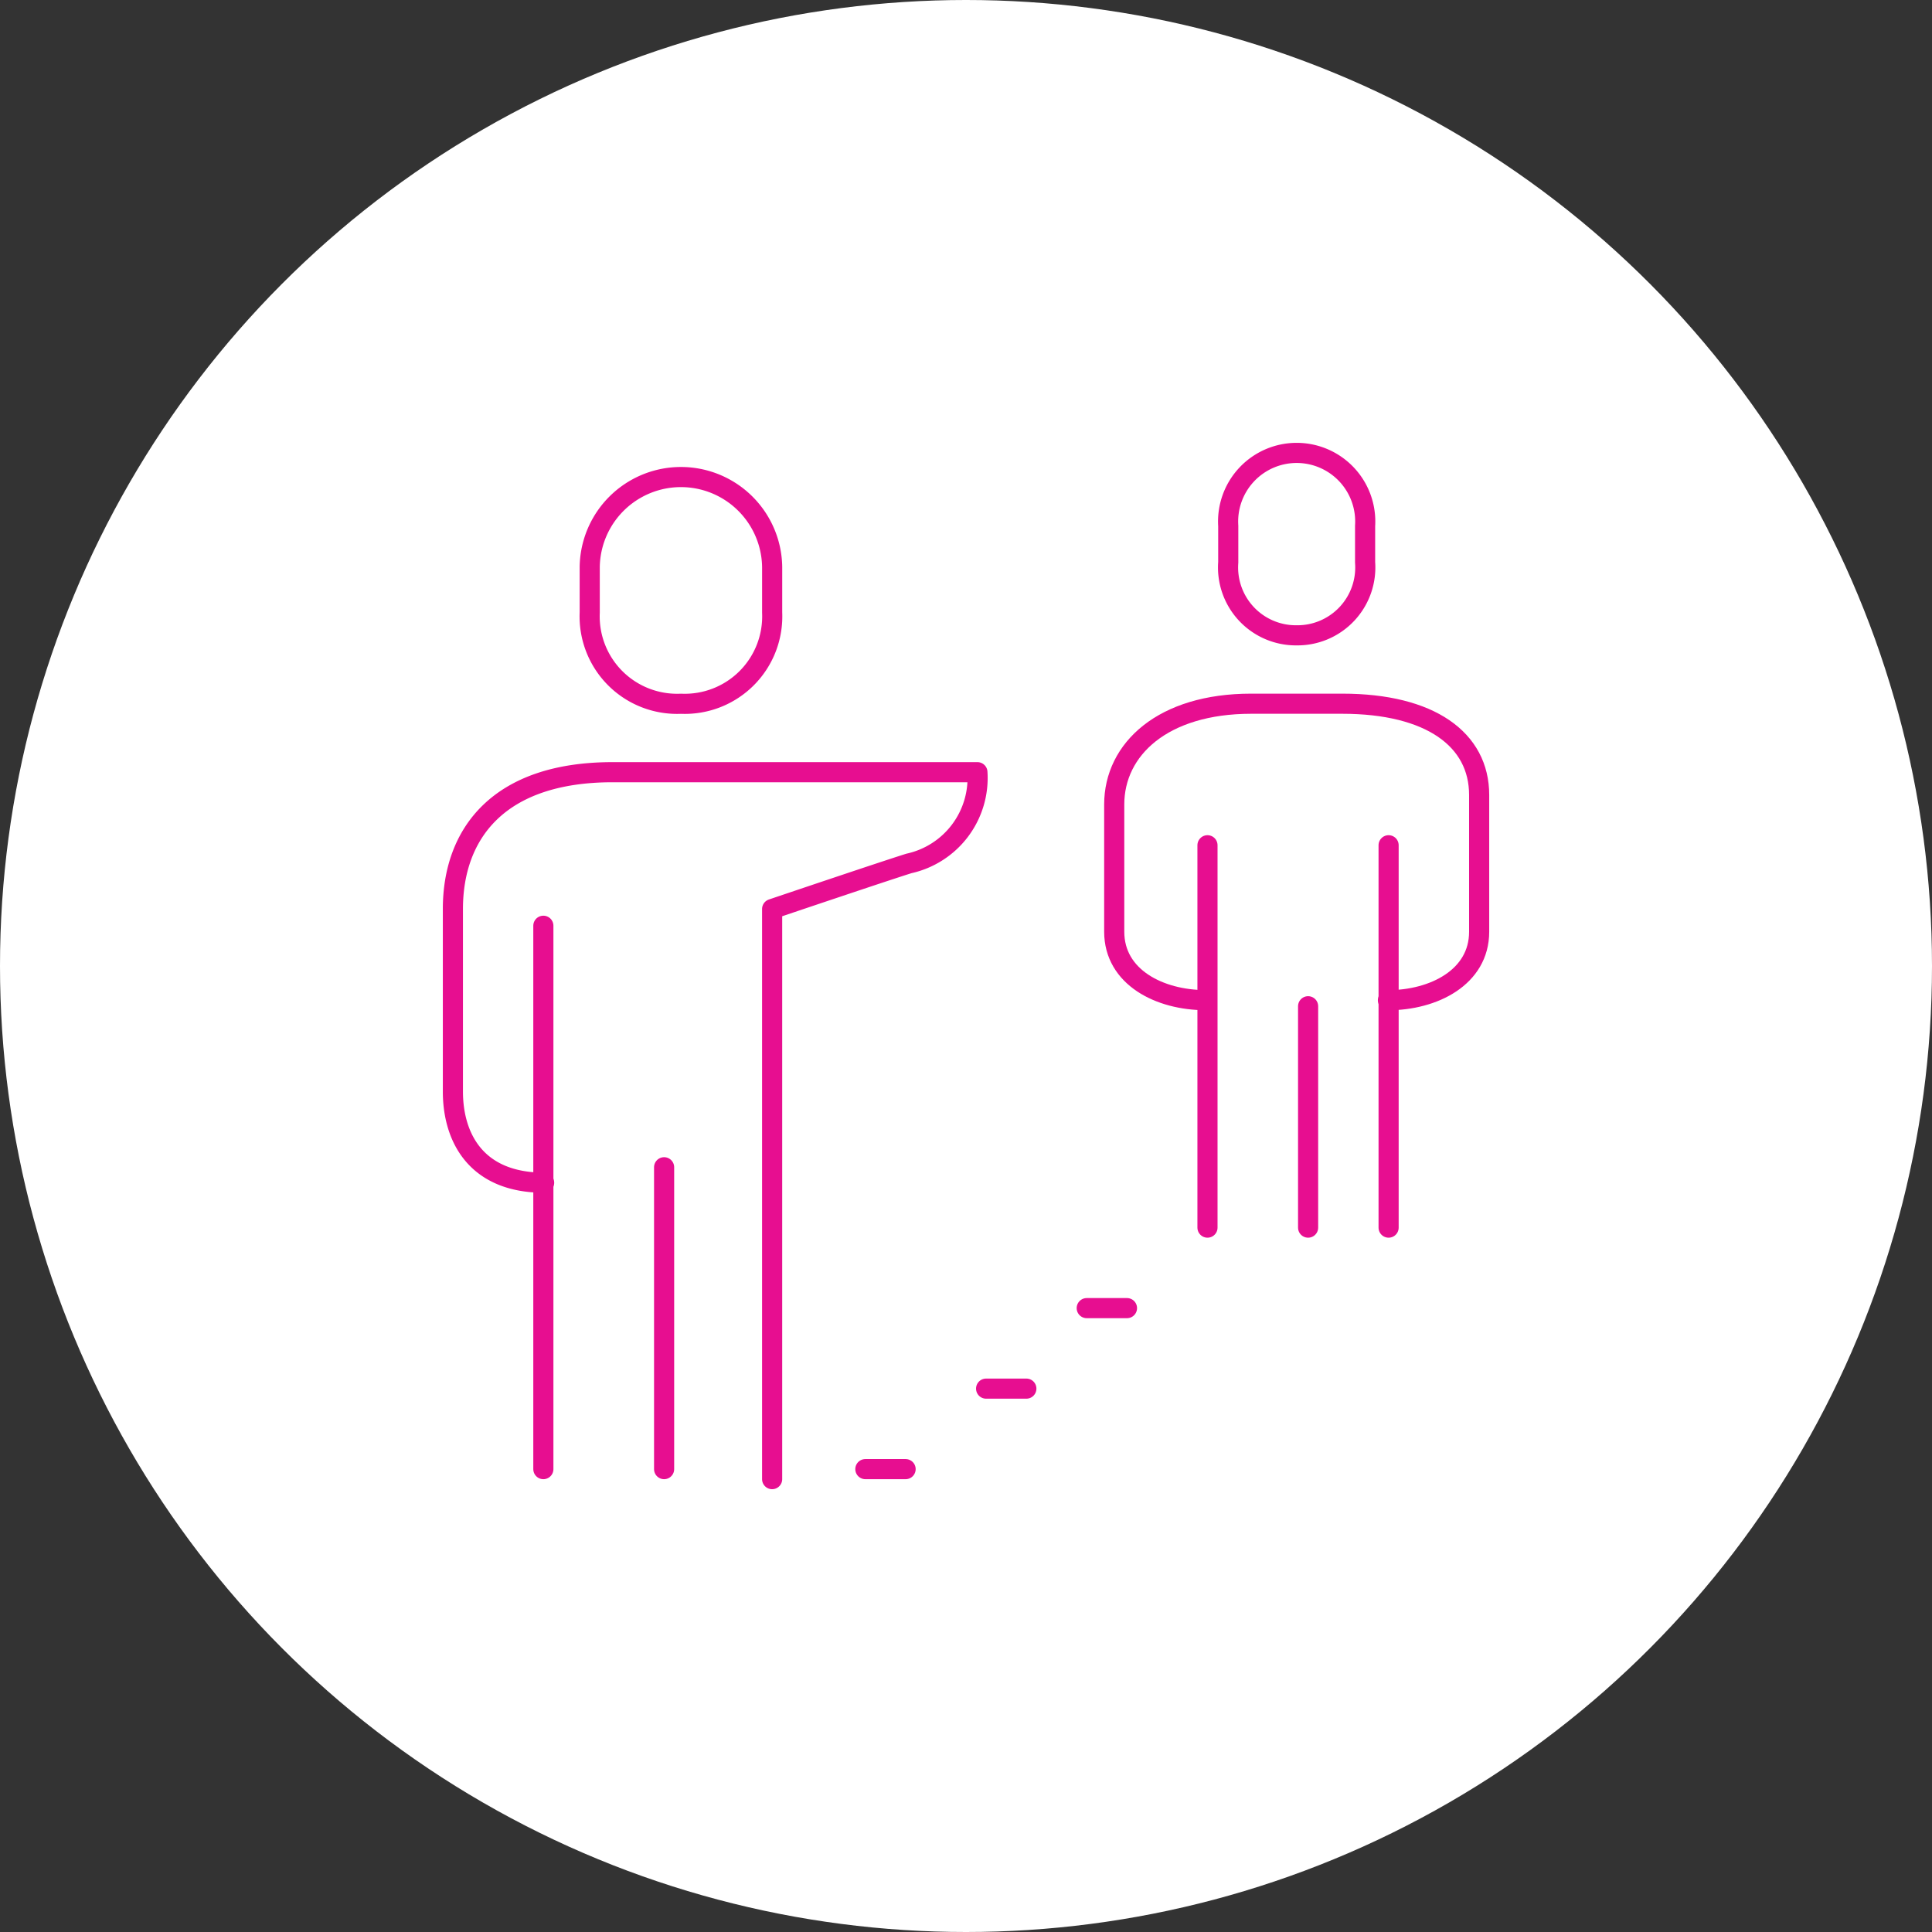<svg xmlns="http://www.w3.org/2000/svg" width="96" height="96" viewBox="0 0 96 96">
  <rect x="0" y="0" width="96" height="96" fill="#333333" stroke="none"/>
  <g id="Group_20160" data-name="Group 20160" transform="translate(-80 -21)">
    <circle id="Ellipse_1122" data-name="Ellipse 1122" cx="48" cy="48" r="48" transform="translate(80 21)" fill="#fff"/>
    <g id="Group_19716" data-name="Group 19716" transform="translate(-1569.497 -581.496)">
      <path id="Path_24278" data-name="Path 24278" d="M1687.864,772.128V743.8s5.623-1.9,6.8-2.266a4.347,4.347,0,0,0,3.4-4.533h-18.131c-5.666,0-7.932,3.056-7.932,6.8v9.065c0,2.266,1.133,4.533,4.533,4.533" transform="translate(0 -96.135)" fill="none" stroke="#e70e90" stroke-linecap="round" stroke-linejoin="round" stroke-width="1"/>
      <path id="Path_24279" data-name="Path 24279" d="M1724.533,644.332a4.345,4.345,0,0,0,4.533-4.533v-2.266a4.533,4.533,0,0,0-9.065,0V639.8A4.345,4.345,0,0,0,1724.533,644.332Z" transform="translate(-41.201 -6.867)" fill="none" stroke="#e70e90" stroke-linejoin="round" stroke-width="1"/>
      <line id="Line_7070" data-name="Line 7070" y2="27" transform="translate(1676.496 648.496)" fill="none" stroke="#e70e90" stroke-linecap="round" stroke-linejoin="round" stroke-width="1"/>
      <line id="Line_7071" data-name="Line 7071" y2="15" transform="translate(1682.496 660.496)" fill="none" stroke="#e70e90" stroke-linecap="round" stroke-linejoin="round" stroke-width="1"/>
      <line id="Line_7072" data-name="Line 7072" y1="19" transform="translate(1718.496 644.496)" fill="none" stroke="#e70e90" stroke-linecap="round" stroke-linejoin="round" stroke-width="1"/>
      <path id="Path_24280" data-name="Path 24280" d="M1947.4,634.065a3.372,3.372,0,0,0,3.4-3.626v-1.813a3.407,3.407,0,1,0-6.8,0v1.813A3.372,3.372,0,0,0,1947.4,634.065Z" transform="translate(-233.472 0)" fill="none" stroke="#e70e90" stroke-linejoin="round" stroke-width="1"/>
      <line id="Line_7073" data-name="Line 7073" y2="19" transform="translate(1709.496 644.496)" fill="none" stroke="#e70e90" stroke-linecap="round" stroke-linejoin="round" stroke-width="1"/>
      <line id="Line_7074" data-name="Line 7074" y2="11" transform="translate(1714.496 652.496)" fill="none" stroke="#e70e90" stroke-linecap="round" stroke-linejoin="round" stroke-width="1"/>
      <path id="Path_24281" data-name="Path 24281" d="M1917.6,727.731c2.266,0,4.533-1.136,4.533-3.4v-6.8c0-2.757-2.426-4.533-6.8-4.533H1910.8c-4.374,0-6.8,2.251-6.8,5.008v6.321c0,2.266,2.266,3.4,4.533,3.4" transform="translate(-199.138 -75.535)" fill="none" stroke="#e70e90" stroke-linecap="round" stroke-linejoin="round" stroke-width="1"/>
      <line id="Line_7075" data-name="Line 7075" x2="2" transform="translate(1692.496 675.496)" fill="none" stroke="#e70e90" stroke-linecap="round" stroke-linejoin="round" stroke-width="1"/>
      <line id="Line_7076" data-name="Line 7076" x2="2" transform="translate(1698.496 671.496)" fill="none" stroke="#e70e90" stroke-linecap="round" stroke-linejoin="round" stroke-width="1"/>
      <line id="Line_7077" data-name="Line 7077" x2="2" transform="translate(1703.496 667.496)" fill="none" stroke="#e70e90" stroke-linecap="round" stroke-linejoin="round" stroke-width="1"/>
    </g>
  </g>
</svg>
